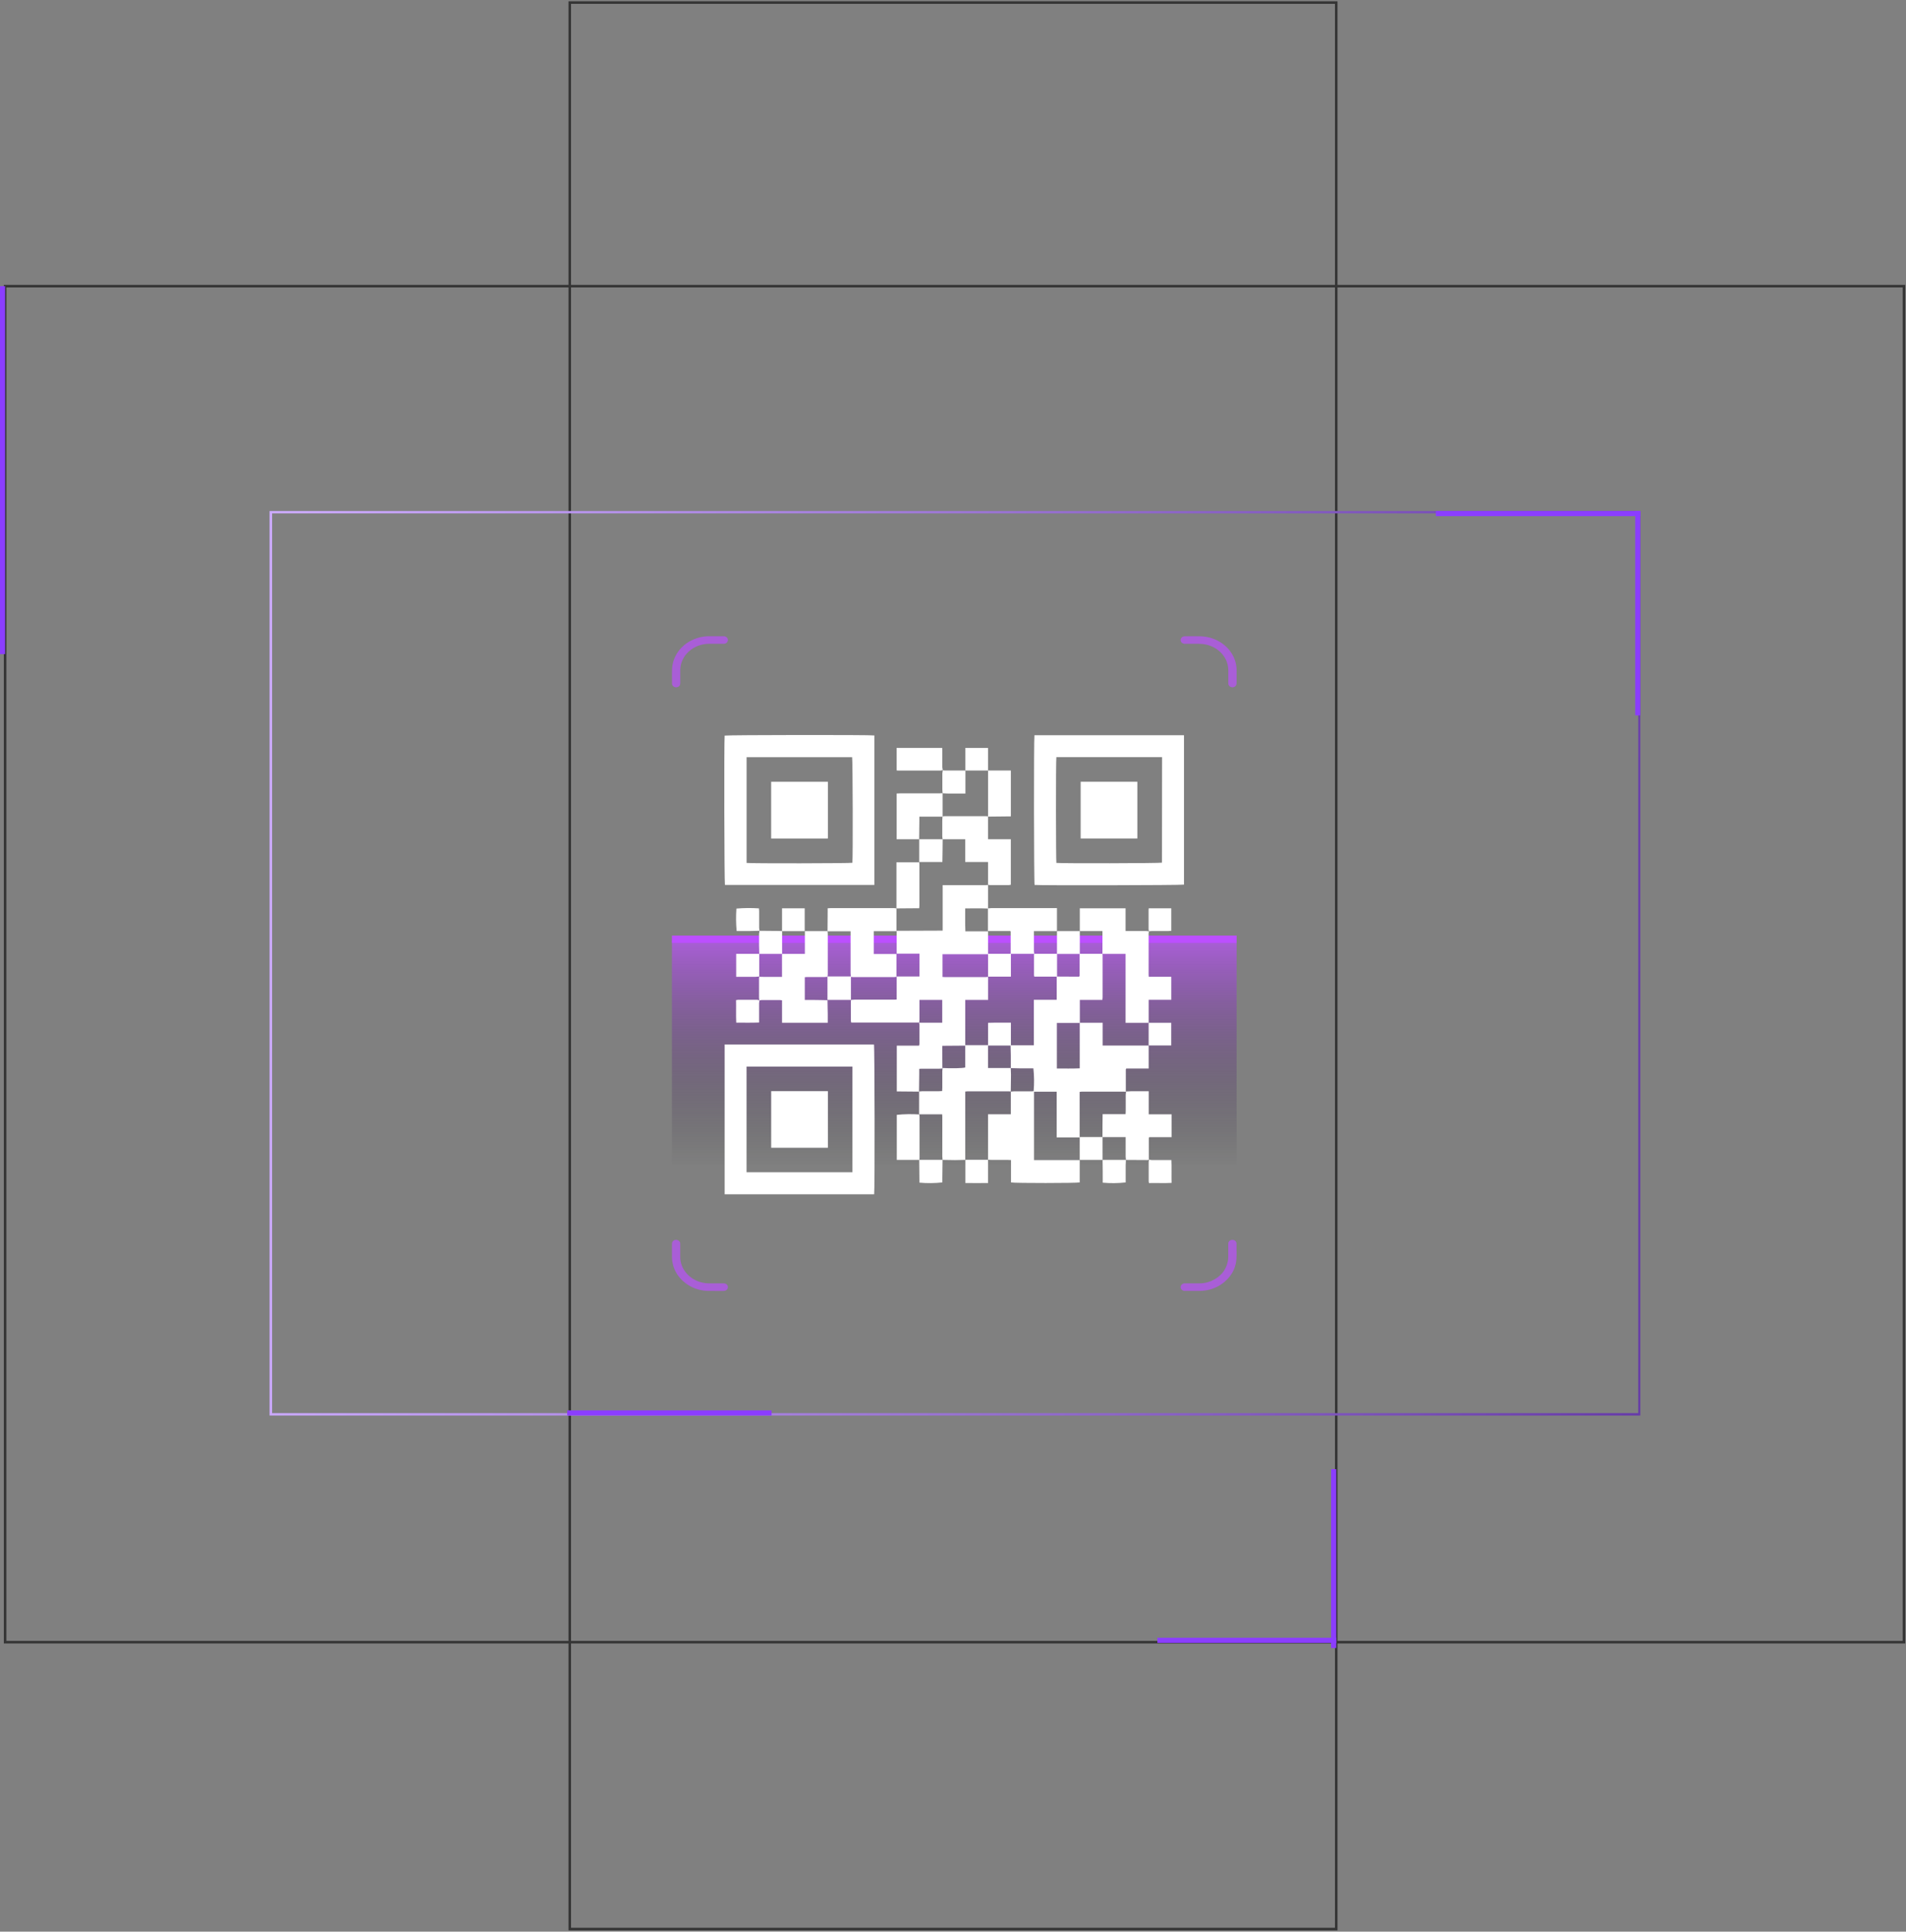 <svg width="746" height="756" viewBox="0 0 746 756" fill="none" xmlns="http://www.w3.org/2000/svg">
<rect x="0" y="0" width="746" height="756" fill="#808080" stroke="none"/>
<path d="M523 1H223V755H523V1Z" stroke="#353535"/>
<path d="M745.201 112H2V642.715H745.201V112Z" stroke="#353535"/>
<g clip-path="url(#clip0_1_214)">
<path d="M641.703 200.427H106V553.572H641.703V200.427Z" stroke="url(#paint0_linear_1_214)"/>
<rect x="263" y="368.073" width="221" height="117.168" fill="url(#paint1_linear_1_214)"/>
<rect x="263" y="366.168" width="221" height="2.858" fill="#BC4FFF"/>
<path d="M422.968 305.959H445.153V328.164H422.968V305.959Z" fill="white"/>
<path d="M301.827 328.174V305.969H324.032V328.174H301.827Z" fill="white"/>
<path d="M324.032 427.062V449.209H301.837V427.062H324.032Z" fill="white"/>
<path d="M449.573 400.303H458.413V409.172H449.573V400.227V400.303Z" fill="white"/>
<path d="M297.179 373.327C297.179 372.212 297.102 371.107 297.093 369.993C297.093 368.478 297.093 366.963 297.093 365.458C297.125 365.067 297.186 364.679 297.274 364.296L304.085 364.353L306.114 364.401V373.336H297.179V373.327Z" fill="white"/>
<path d="M449.697 364.505C449.626 364.24 449.578 363.969 449.554 363.696C449.554 361.171 449.554 358.656 449.554 356.132C449.562 355.919 449.581 355.705 449.612 355.494H458.432V364.315C458.032 364.315 457.68 364.382 457.337 364.382H450.85C450.459 364.382 450.059 364.439 449.669 364.467L449.697 364.505Z" fill="white"/>
<path d="M306.085 364.429V355.494H314.954V364.429H306.009H306.085Z" fill="white"/>
<path d="M368.937 310.475C368.937 309.96 368.832 309.446 368.832 308.932C368.832 306.861 368.832 304.788 368.832 302.711C368.87 302.287 368.94 301.867 369.042 301.454C369.27 301.51 369.503 301.549 369.737 301.568H377.863C377.863 304.54 377.863 307.512 377.863 310.58H371.366C370.575 310.58 369.775 310.513 368.985 310.475H368.937Z" fill="white"/>
<path d="M377.844 301.568V292.719H386.722V301.568H377.787H377.844Z" fill="white"/>
<path d="M413.69 364.42H422.634V373.355H413.699V364.42H413.69Z" fill="white"/>
<path d="M386.712 453.953V463.012C383.769 463.079 380.863 463.012 377.853 463.012V453.925H386.789L386.712 453.953Z" fill="white"/>
<path d="M297.188 382.186C296.712 382.186 296.236 382.291 295.759 382.3H288.139V373.327H297.16V382.271L297.188 382.186Z" fill="white"/>
<path d="M297.245 391.463C297.174 391.851 297.127 392.242 297.102 392.635C297.102 394.721 297.102 396.807 297.102 398.894V400.199C294.102 400.323 291.187 400.246 288.158 400.246C288.015 397.284 288.158 394.378 288.081 391.425C288.342 391.365 288.606 391.324 288.872 391.302H296.341C296.662 391.338 296.981 391.398 297.293 391.483L297.245 391.463Z" fill="white"/>
<path d="M297.274 364.296C295.997 364.296 294.721 364.372 293.464 364.382C291.739 364.382 290.025 364.382 288.319 364.382C288.046 361.462 288.014 358.524 288.224 355.599C291.158 355.345 294.107 355.319 297.045 355.523C297.045 355.846 297.121 356.189 297.121 356.532C297.121 358.733 297.121 360.943 297.121 363.143C297.145 363.536 297.193 363.928 297.264 364.315L297.274 364.296Z" fill="white"/>
<path d="M359.773 337.452V328.469H368.966C368.966 331.412 368.889 334.356 368.851 337.375H359.802L359.773 337.452Z" fill="white"/>
<path d="M449.678 453.886C450.066 453.958 450.457 454.005 450.85 454.029H458.471C458.614 457.011 458.47 459.916 458.547 462.965C455.565 463.117 452.669 462.965 449.707 463.031C449.653 462.819 449.615 462.602 449.592 462.384C449.592 459.843 449.592 457.275 449.592 454.677C449.618 454.401 449.665 454.127 449.735 453.858L449.678 453.886Z" fill="white"/>
<path d="M440.676 453.972C440.676 454.725 440.581 455.478 440.581 456.23C440.581 458.431 440.581 460.621 440.581 462.784C437.601 463.12 434.594 463.152 431.608 462.879C431.608 459.926 431.608 456.944 431.551 453.963H440.733L440.676 453.972Z" fill="white"/>
<path d="M368.918 453.963L368.832 461.031V462.784C365.851 463.111 362.845 463.14 359.859 462.869C359.859 459.916 359.802 456.935 359.773 453.953H368.956L368.918 453.963Z" fill="white"/>
<path d="M333.053 391.34H323.87V382.157H333.053V391.34Z" fill="white"/>
<path d="M369.042 301.444C368.728 301.512 368.41 301.557 368.089 301.577H351.609C351.419 301.577 351.219 301.577 350.943 301.52V292.709H368.765C368.765 293.156 368.823 293.547 368.823 293.938C368.823 296.062 368.823 298.186 368.823 300.31C368.86 300.698 368.92 301.083 369.004 301.463L369.042 301.444Z" fill="white"/>
<path d="M449.697 453.868C449.561 453.944 449.413 453.995 449.259 454.02L440.686 453.973C440.686 453.544 440.572 453.106 440.572 452.668C440.572 450.591 440.572 448.505 440.572 446.419V445.037H431.503C431.503 442.094 431.503 439.141 431.56 436.064H440.543C440.543 435.54 440.6 435.111 440.6 434.749C440.6 432.673 440.6 430.587 440.6 428.5C440.615 428.064 440.653 427.628 440.714 427.195C441.391 427.195 442.067 427.1 442.743 427.091H449.602V436.112H458.547C458.547 439.112 458.547 442.008 458.547 445.047H449.84C449.716 445.247 449.64 445.314 449.64 445.38V453.553C449.661 453.67 449.699 453.782 449.754 453.887L449.697 453.868Z" fill="white"/>
<path d="M359.773 427.242L352.324 427.176H351V409.238H353.791H359.725C359.792 409.047 359.837 408.849 359.859 408.648C359.859 406.085 359.859 403.513 359.859 400.951C359.837 400.718 359.793 400.489 359.725 400.265H368.784V391.339H359.878V392.559C359.878 394.721 359.878 396.883 359.878 399.046C359.878 399.436 359.811 399.827 359.773 400.217H333.158C333.091 399.984 333.046 399.745 333.024 399.503C333.024 396.94 333.024 394.368 333.024 391.806C333.039 391.648 333.068 391.492 333.11 391.339C333.596 391.339 334.063 391.244 334.549 391.244H349.476C349.942 391.244 350.428 391.244 350.952 391.196V382.166H359.868V373.231H350.952V364.295L368.956 364.229V346.425H385.293C385.779 346.425 386.245 346.425 386.731 346.368V355.579C383.788 355.465 380.835 355.532 377.777 355.532C377.777 358.589 377.72 361.495 377.844 364.514H386.731V373.45H368.899V382.356C369.28 382.356 369.594 382.414 369.899 382.414H385.788C386.103 382.414 386.417 382.347 386.741 382.318V391.339H377.796V409.238L368.842 409.305C368.842 409.772 368.784 410.086 368.794 410.401L368.851 418.183H368.899C368.461 418.183 368.022 418.269 367.584 418.269H361.097C360.707 418.269 360.316 418.269 359.783 418.336C359.783 419.079 359.783 419.745 359.783 420.412L359.697 427.376L359.773 427.242Z" fill="white"/>
<path d="M350.867 355.513V337.471H359.773C359.813 337.707 359.838 337.946 359.849 338.185C359.849 343.621 359.849 349.067 359.849 354.522C359.849 354.799 359.802 355.065 359.764 355.475H358.44L350.819 355.532L350.867 355.513Z" fill="white"/>
<path d="M279.819 505.226C278.811 505.226 277.797 505.265 276.793 505.226C273.541 505.094 270.439 503.94 268.011 501.96C265.383 499.894 263.664 497.029 263.172 493.894C263.069 493.263 263.015 492.627 263.01 491.989C262.988 490.274 263.01 488.562 263.01 486.848C263.007 486.624 263.045 486.402 263.123 486.191C263.251 485.871 263.499 485.602 263.823 485.433C264.147 485.263 264.526 485.204 264.893 485.265C265.253 485.319 265.582 485.483 265.827 485.73C266.072 485.977 266.218 486.293 266.241 486.626C266.241 486.744 266.241 486.862 266.241 486.979C266.241 488.624 266.241 490.266 266.241 491.907C266.242 494.221 267.088 496.469 268.647 498.293C270.205 500.117 272.385 501.414 274.842 501.976C275.758 502.19 276.699 502.296 277.644 502.294C279.521 502.294 281.394 502.294 283.271 502.294C283.676 502.287 284.069 502.42 284.372 502.667C284.674 502.913 284.863 503.255 284.902 503.623C284.941 503.991 284.826 504.36 284.581 504.654C284.335 504.949 283.978 505.148 283.579 505.212C283.412 505.235 283.243 505.246 283.075 505.246H279.816L279.819 505.226Z" fill="#BC4FFF" fill-opacity="0.68"/>
<path d="M422.634 364.42V355.485H440.543V364.382H441.867C444.039 364.382 446.201 364.382 448.373 364.382C448.811 364.382 449.24 364.458 449.678 364.496C449.621 364.766 449.583 365.04 449.564 365.315C449.564 370.688 449.564 376.061 449.564 381.433C449.564 381.671 449.564 381.9 449.612 382.281H458.432V391.292H449.583V400.313H440.543C440.543 391.311 440.543 382.405 440.543 373.346H431.493V364.41H422.549L422.634 364.42Z" fill="white"/>
<path d="M377.853 453.953C376.501 453.953 375.157 454.039 373.805 454.039C372.176 454.039 370.547 453.991 368.918 453.963C368.918 453.486 368.813 453.01 368.813 452.543C368.813 447.546 368.813 442.548 368.813 437.55C368.813 437.092 368.813 436.597 368.756 436.121H359.735V427.186C360.164 427.186 360.602 427.081 361.04 427.081C363.193 427.081 365.346 427.081 367.508 427.081C367.899 427.081 368.28 427.033 368.746 427.014C368.746 426.547 368.813 426.157 368.813 425.766C368.813 423.604 368.813 421.451 368.813 419.298C368.828 418.861 368.866 418.426 368.928 417.993H368.88C372.338 418.193 376.853 418.098 377.777 417.793V416.383C377.777 413.945 377.777 411.5 377.777 409.048H386.712V413.478C386.712 414.973 386.712 416.469 386.712 417.993H395.61C395.61 418.87 395.695 419.746 395.695 420.622C395.695 422.813 395.638 425.004 395.61 427.195C395.37 427.159 395.128 427.136 394.886 427.128H378.692C378.425 427.128 378.158 427.176 377.796 427.214V453.953H377.853Z" fill="white"/>
<path d="M431.541 453.963H422.596V445.018H431.541C431.541 448 431.541 450.981 431.541 453.953V453.963Z" fill="white"/>
<path d="M404.783 373.298H413.728V382.233H404.821C404.766 382.049 404.728 381.861 404.706 381.671C404.706 379.029 404.706 376.394 404.706 373.764C404.718 373.607 404.744 373.451 404.783 373.298Z" fill="white"/>
<path d="M386.722 373.298H395.657V382.233H386.722V373.298Z" fill="white"/>
<path d="M395.657 409.21H386.722V400.313C389.732 400.199 392.637 400.313 395.657 400.256V409.21Z" fill="white"/>
<path d="M323.889 364.419L323.946 356.846C323.946 356.418 323.946 355.989 323.946 355.484C324.442 355.484 324.794 355.417 325.147 355.417H349.914C350.228 355.417 350.543 355.484 350.867 355.513V364.448H342.007V373.383H350.867V382.319C350.552 382.319 350.238 382.414 349.914 382.414H333.968C333.649 382.4 333.331 382.369 333.015 382.319C333.015 381.842 332.92 381.366 332.92 380.89C332.92 375.898 332.92 370.897 332.92 365.905V364.477H323.832L323.889 364.419Z" fill="white"/>
<path d="M263 264.308C263.025 263.329 263 262.344 263.08 261.371C263.316 258.372 264.655 255.534 266.879 253.318C269.103 251.102 272.082 249.639 275.33 249.166C275.967 249.069 276.611 249.016 277.257 249.009C279.26 248.989 281.245 249.009 283.264 249.009C283.557 249 283.848 249.067 284.101 249.202C284.355 249.338 284.561 249.536 284.697 249.774C284.843 250 284.916 250.259 284.909 250.521C284.902 250.784 284.815 251.039 284.657 251.258C284.511 251.483 284.3 251.667 284.049 251.792C283.797 251.916 283.513 251.976 283.227 251.965C282.347 251.965 281.469 251.965 280.592 251.965C279.595 251.965 278.601 251.965 277.607 251.965C276.119 251.962 274.646 252.227 273.27 252.744C271.895 253.262 270.644 254.022 269.59 254.982C268.536 255.941 267.699 257.081 267.127 258.336C266.554 259.591 266.258 260.937 266.255 262.297C266.255 263.979 266.255 265.657 266.255 267.328C266.262 267.481 266.252 267.634 266.224 267.785C266.154 268.148 265.939 268.473 265.62 268.698C265.3 268.923 264.901 269.03 264.5 268.999C264.098 268.968 263.724 268.801 263.451 268.531C263.177 268.261 263.024 267.907 263.021 267.538C263.003 266.891 263.021 266.24 263.021 265.589V264.313L263 264.308Z" fill="#BC4FFF" fill-opacity="0.68"/>
<path d="M483.988 264.335C483.988 265.349 483.988 266.363 483.988 267.377C483.989 267.601 483.953 267.823 483.88 268.036C483.758 268.351 483.52 268.618 483.207 268.792C482.894 268.966 482.524 269.036 482.161 268.991C481.792 268.946 481.452 268.788 481.195 268.542C480.939 268.297 480.783 267.978 480.752 267.641C480.752 267.523 480.752 267.403 480.752 267.285C480.752 265.646 480.752 264.004 480.752 262.365C480.757 260.027 479.894 257.755 478.303 255.92C476.711 254.085 474.486 252.794 471.988 252.257C471.104 252.064 470.199 251.97 469.29 251.977C467.504 251.977 465.717 251.977 463.93 251.977C463.775 251.979 463.62 251.972 463.466 251.954C463.064 251.899 462.701 251.708 462.447 251.42C462.193 251.131 462.067 250.766 462.094 250.397C462.122 250.028 462.3 249.682 462.595 249.428C462.889 249.173 463.278 249.029 463.684 249.024C465.757 249.024 467.83 248.97 469.899 249.024C473.057 249.123 476.094 250.154 478.555 251.96C481.015 253.766 482.766 256.25 483.545 259.04C483.848 260.139 484.001 261.268 484 262.402L483.988 264.335Z" fill="#BC4FFF" fill-opacity="0.68"/>
<path d="M359.773 453.963H351V436.33C353.931 436.032 356.881 435.981 359.821 436.178C359.863 436.453 359.892 436.729 359.907 437.007V453.201C359.907 453.477 359.849 453.753 359.83 454.029L359.773 453.963Z" fill="white"/>
<path d="M342.217 287.841V346.349H283.738C283.49 345.473 283.385 289.984 283.624 287.898C284.452 287.641 340.807 287.565 342.217 287.841ZM292.216 296.348V337.728C293.769 337.976 332.767 337.909 333.615 337.671C333.863 335.766 333.758 297.167 333.51 296.348H292.216Z" fill="white"/>
<path d="M463.405 287.755V346.225C462.452 346.473 407.041 346.578 404.935 346.349C404.669 345.511 404.602 289.194 404.878 287.755H463.405ZM454.832 296.329H413.461C413.223 297.786 413.28 336.852 413.461 337.719C415.156 337.966 453.955 337.88 454.793 337.623L454.832 296.329Z" fill="white"/>
<path d="M314.954 364.429H323.889C323.889 364.743 323.984 365.058 323.984 365.382C323.984 370.697 323.984 376.016 323.984 381.337C323.972 381.657 323.94 381.975 323.889 382.29C323.489 382.29 323.099 382.376 322.698 382.385H316.345C315.926 382.385 315.497 382.385 314.992 382.452C314.992 385.472 314.992 388.367 314.992 391.368C316.354 391.368 317.545 391.368 318.736 391.368C320.45 391.368 322.165 391.435 323.88 391.463C323.88 393.264 323.956 395.064 323.975 396.864C323.975 397.979 323.975 399.094 323.975 400.284H306.085V391.511C305.815 391.454 305.542 391.416 305.266 391.397H298.055C297.783 391.423 297.515 391.477 297.255 391.559C297.169 391.247 297.111 390.928 297.083 390.606C297.083 388.002 297.083 385.408 297.083 382.823C297.096 382.624 297.128 382.426 297.179 382.233L297.131 382.29C300.065 382.395 302.999 382.29 306.076 382.338V373.345H315.021V364.41L314.954 364.429Z" fill="white"/>
<path d="M386.722 301.568H395.638V319.515L386.722 319.61V301.511V301.568Z" fill="white"/>
<path d="M359.773 328.469H350.943V310.561C351.409 310.561 351.895 310.503 352.333 310.503H367.499C367.975 310.503 368.451 310.456 368.937 310.437V319.62H359.83V321.249L359.745 328.564L359.773 328.469Z" fill="white"/>
<path d="M283.623 467.423V408.791H342.065C342.341 409.677 342.417 465.899 342.141 467.423H283.623ZM292.197 458.802H333.634V417.44H292.197V458.802Z" fill="white"/>
<path d="M386.722 319.61V328.469H395.629V346.282C395.378 346.344 395.123 346.385 394.866 346.406H387.532C387.256 346.386 386.983 346.348 386.712 346.292C386.712 343.348 386.712 340.395 386.712 337.366H377.787V328.469H368.908C368.908 328.069 368.804 327.678 368.804 327.288C368.804 325.297 368.804 323.296 368.804 321.306C368.804 320.715 368.87 320.124 368.908 319.524C369.183 319.485 369.46 319.459 369.737 319.448H385.931C386.208 319.459 386.485 319.485 386.76 319.524L386.722 319.61Z" fill="white"/>
<path d="M386.712 355.522C387.15 355.522 387.589 355.417 388.017 355.417H413.69V364.419H407.679H404.678C404.678 367.096 404.678 369.621 404.678 372.135C404.678 372.535 404.754 372.926 404.792 373.317H395.581C395.581 370.414 395.581 367.503 395.581 364.581C395.581 364.581 395.533 364.524 395.39 364.381H386.665V355.446L386.712 355.522Z" fill="white"/>
<path d="M422.596 453.953V462.784C421.644 463.069 397.057 463.107 395.705 462.784V454.02C395.181 454.02 394.752 453.972 394.4 453.972H388.027C387.589 453.972 387.15 453.915 386.712 453.886V436.111H395.629V427.233C396.067 427.233 396.505 427.128 396.933 427.128C399.096 427.128 401.258 427.128 403.411 427.128C403.802 427.128 404.192 427.128 404.554 427.071C404.817 424.097 404.785 421.104 404.459 418.136C402.773 418.136 401.058 418.136 399.344 418.136C398.105 418.136 396.867 418.079 395.629 418.05C395.629 416.421 395.629 414.783 395.629 413.154C395.629 411.801 395.581 410.448 395.543 409.096H404.64V400.199C404.64 398.722 404.64 397.236 404.64 395.76C404.64 394.283 404.64 392.835 404.64 391.292H409.127C410.594 391.292 412.051 391.34 413.594 391.292V382.195L422.215 382.242C422.272 382.242 422.339 382.166 422.539 382.052V373.298H431.484C431.524 373.492 431.549 373.69 431.56 373.888V390.387C431.56 390.654 431.503 390.93 431.465 391.34H422.644V400.361H413.661C413.661 406.314 413.661 412.211 413.661 418.193C416.738 418.193 419.643 418.26 422.606 418.126V400.294H431.579V409.21H449.583V418.203H440.819C440.705 418.422 440.638 418.498 440.638 418.564C440.638 421.479 440.638 424.394 440.638 427.309C440.4 427.309 440.162 427.243 439.924 427.243H423.473C423.206 427.243 422.939 427.309 422.567 427.347V428.833V445.151H413.575V427.271H404.716V454.039H407.279H422.52L422.596 453.953Z" fill="white"/>
<path d="M484 489.897C483.975 490.877 484 491.863 483.92 492.841C483.732 495.761 482.463 498.535 480.323 500.707C478.047 503.112 474.892 504.675 471.448 505.106C470.744 505.194 470.035 505.238 469.324 505.238C467.529 505.255 465.731 505.238 463.935 505.238C463.69 505.243 463.445 505.217 463.208 505.16C462.844 505.053 462.534 504.831 462.333 504.534C462.131 504.237 462.052 503.884 462.108 503.539C462.165 503.193 462.355 502.877 462.643 502.647C462.931 502.418 463.299 502.29 463.681 502.286C465.608 502.286 467.532 502.286 469.459 502.286C470.951 502.295 472.428 502.016 473.793 501.465C477.568 499.912 479.857 497.271 480.587 493.529C480.686 492.972 480.734 492.408 480.732 491.843C480.75 490.186 480.732 488.531 480.732 486.874C480.727 486.732 480.736 486.59 480.759 486.45C480.833 486.087 481.052 485.763 481.373 485.541C481.694 485.319 482.094 485.214 482.495 485.248C482.896 485.281 483.269 485.45 483.541 485.722C483.813 485.993 483.965 486.348 483.966 486.716C483.966 487.778 483.966 488.846 483.966 489.911L484 489.897Z" fill="#BC4FFF" fill-opacity="0.68"/>
</g>
<line x1="453" y1="642" x2="523" y2="642" stroke="#8B3DFF" stroke-width="2"/>
<line x1="522" y1="575" x2="522" y2="645" stroke="#8B3DFF" stroke-width="2"/>
<line x1="222" y1="553" x2="302" y2="553" stroke="#8B3DFF" stroke-width="2"/>
<line x1="641" y1="280" x2="641" y2="200" stroke="#8B3DFF" stroke-width="2"/>
<line x1="562" y1="201" x2="642" y2="201" stroke="#8B3DFF" stroke-width="2"/>
<line x1="1" y1="256" x2="1" y2="112" stroke="#8B3DFF" stroke-width="2"/>
<defs>
<linearGradient id="paint0_linear_1_214" x1="106" y1="377" x2="753.004" y2="420.175" gradientUnits="userSpaceOnUse">
<stop stop-color="#CDABFF"/>
<stop offset="1" stop-color="#532599"/>
</linearGradient>
<linearGradient id="paint1_linear_1_214" x1="373.5" y1="456.492" x2="373.5" y2="368.073" gradientUnits="userSpaceOnUse">
<stop stop-color="#0A0B12" stop-opacity="0"/>
<stop offset="1" stop-color="#BC4FFF" stop-opacity="0.68"/>
</linearGradient>
<clipPath id="clip0_1_214">
<rect width="537" height="354" fill="white" transform="translate(105 200)"/>
</clipPath>
</defs>
</svg>
